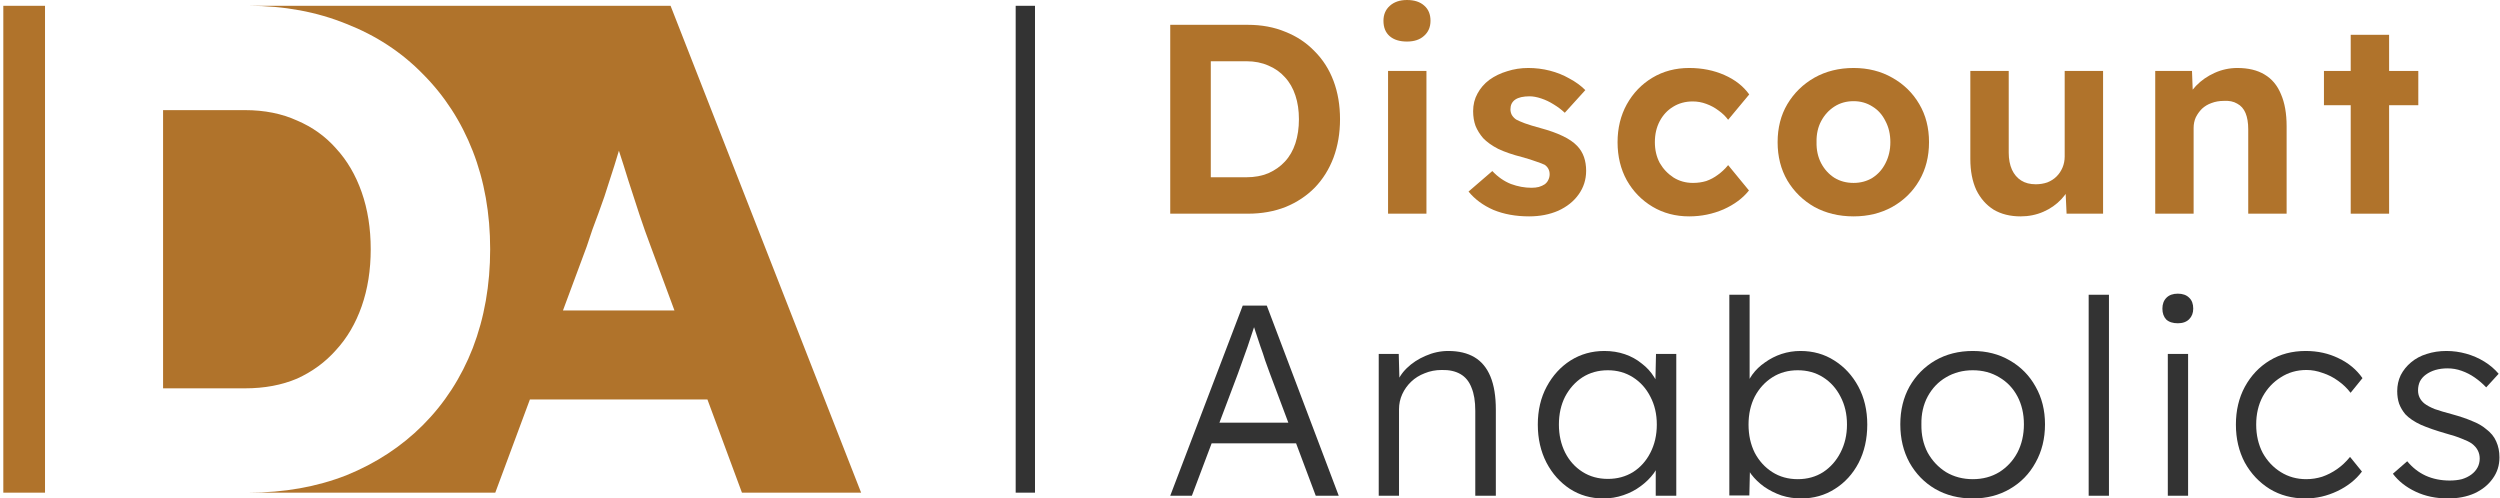 <svg width="647" height="129" viewBox="0 0 647 129" fill="none" xmlns="http://www.w3.org/2000/svg">
<path fill-rule="evenodd" clip-rule="evenodd" d="M11.65 127.5L0.857 127.5V1.5H11.65V127.5ZM64.31 127.5L98.053 127.5H128.178L137.138 103.38H183.081L192.015 127.5H222.857L173.545 1.5H147.724H64.31C73.536 1.5 81.983 3.06 89.651 6.18C97.319 9.18 103.909 13.5 109.421 19.14C115.052 24.78 119.366 31.44 122.361 39.12C125.357 46.8 126.854 55.26 126.854 64.5C126.854 73.74 125.357 82.26 122.361 90.06C119.366 97.74 115.052 104.4 109.421 110.04C103.909 115.56 97.319 119.88 89.651 123C81.983 126 73.536 127.5 64.31 127.5ZM145.697 80.34H174.546L168.345 63.6C167.389 61.08 166.433 58.38 165.476 55.5C164.52 52.62 163.563 49.68 162.607 46.68C161.796 44.034 160.985 41.474 160.174 39.001C159.418 41.561 158.616 44.12 157.766 46.68C156.929 49.44 155.972 52.26 154.897 55.14C153.821 57.9 152.804 60.78 151.848 63.78L145.697 80.34ZM42.204 100.5H63.411C68.444 100.5 72.937 99.66 76.891 97.98C80.845 96.18 84.2 93.72 86.955 90.6C89.831 87.48 92.047 83.7 93.605 79.26C95.163 74.82 95.942 69.9 95.942 64.5C95.942 59.1 95.163 54.18 93.605 49.74C92.047 45.3 89.831 41.52 86.955 38.4C84.2 35.28 80.845 32.88 76.891 31.2C72.937 29.4 68.444 28.5 63.411 28.5H42.204V100.5Z" fill="#B0732B"/>
<line x1="265.357" y1="1.5" x2="265.357" y2="127.5" stroke="#333333" stroke-width="5"/>
<path d="M608.364 55.3V9.006H618.3V55.3H608.364ZM601.438 27.23V18.362H625.857V27.23H601.438Z" fill="#B0732B"/>
<path d="M557.773 55.299V18.362H567.289L567.569 25.903L565.61 26.741C566.123 25.065 567.033 23.552 568.339 22.202C569.691 20.806 571.301 19.689 573.167 18.851C575.032 18.013 576.991 17.594 579.044 17.594C581.843 17.594 584.175 18.152 586.041 19.27C587.953 20.387 589.376 22.086 590.309 24.367C591.288 26.601 591.778 29.371 591.778 32.676V55.299H581.843V33.444C581.843 31.768 581.609 30.372 581.143 29.255C580.677 28.137 579.953 27.323 578.974 26.811C578.041 26.252 576.875 26.019 575.475 26.112C574.356 26.112 573.306 26.299 572.327 26.671C571.394 26.997 570.578 27.486 569.878 28.137C569.225 28.789 568.689 29.534 568.269 30.372C567.896 31.21 567.709 32.117 567.709 33.095V55.299H562.811C561.738 55.299 560.782 55.299 559.942 55.299C559.103 55.299 558.38 55.299 557.773 55.299Z" fill="#B0732B"/>
<path d="M522.936 55.999C520.231 55.999 517.898 55.417 515.939 54.254C514.027 53.043 512.534 51.344 511.461 49.156C510.435 46.922 509.922 44.245 509.922 41.126V18.363H519.857V39.52C519.857 41.196 520.137 42.663 520.697 43.919C521.257 45.13 522.05 46.061 523.076 46.712C524.102 47.364 525.362 47.69 526.854 47.69C527.927 47.69 528.93 47.527 529.863 47.201C530.796 46.829 531.589 46.317 532.242 45.665C532.895 45.013 533.408 44.245 533.781 43.361C534.154 42.476 534.341 41.522 534.341 40.498V18.363H544.276V55.301H534.831L534.481 47.69L536.3 46.852C535.74 48.574 534.807 50.134 533.501 51.53C532.195 52.927 530.633 54.021 528.813 54.812C526.994 55.603 525.035 55.999 522.936 55.999Z" fill="#B0732B"/>
<path d="M479.708 55.998C475.93 55.998 472.548 55.183 469.563 53.554C466.624 51.878 464.292 49.597 462.566 46.711C460.886 43.825 460.047 40.52 460.047 36.796C460.047 33.072 460.886 29.79 462.566 26.95C464.292 24.064 466.624 21.783 469.563 20.108C472.548 18.432 475.93 17.594 479.708 17.594C483.44 17.594 486.775 18.432 489.714 20.108C492.699 21.783 495.031 24.064 496.71 26.95C498.39 29.79 499.229 33.072 499.229 36.796C499.229 40.52 498.39 43.825 496.71 46.711C495.031 49.597 492.699 51.878 489.714 53.554C486.775 55.183 483.44 55.998 479.708 55.998ZM479.708 47.339C481.527 47.339 483.16 46.897 484.606 46.013C486.052 45.082 487.171 43.825 487.964 42.242C488.804 40.613 489.224 38.797 489.224 36.796C489.224 34.748 488.804 32.932 487.964 31.349C487.171 29.72 486.052 28.463 484.606 27.579C483.16 26.648 481.527 26.182 479.708 26.182C477.842 26.182 476.186 26.648 474.74 27.579C473.294 28.51 472.151 29.767 471.312 31.349C470.472 32.932 470.076 34.748 470.122 36.796C470.076 38.797 470.472 40.613 471.312 42.242C472.151 43.825 473.294 45.082 474.74 46.013C476.186 46.897 477.842 47.339 479.708 47.339Z" fill="#B0732B"/>
<path d="M437.167 55.998C433.622 55.998 430.45 55.16 427.651 53.484C424.852 51.808 422.637 49.527 421.004 46.641C419.418 43.755 418.625 40.473 418.625 36.796C418.625 33.165 419.418 29.906 421.004 27.02C422.637 24.087 424.852 21.783 427.651 20.108C430.45 18.432 433.622 17.594 437.167 17.594C440.479 17.594 443.511 18.199 446.263 19.409C449.015 20.619 451.16 22.295 452.7 24.437L447.242 31C446.589 30.116 445.773 29.324 444.793 28.626C443.814 27.881 442.741 27.299 441.575 26.881C440.455 26.462 439.289 26.252 438.076 26.252C436.164 26.252 434.461 26.718 432.969 27.649C431.523 28.533 430.38 29.767 429.54 31.349C428.7 32.932 428.281 34.748 428.281 36.796C428.281 38.797 428.7 40.59 429.54 42.172C430.426 43.708 431.616 44.965 433.109 45.943C434.601 46.874 436.28 47.339 438.146 47.339C439.359 47.339 440.502 47.176 441.575 46.85C442.648 46.478 443.65 45.943 444.583 45.245C445.563 44.546 446.449 43.708 447.242 42.731L452.63 49.294C451.044 51.296 448.851 52.925 446.053 54.182C443.254 55.392 440.292 55.998 437.167 55.998Z" fill="#B0732B"/>
<path d="M395.73 55.998C392.278 55.998 389.199 55.439 386.494 54.322C383.835 53.158 381.689 51.575 380.057 49.574L386.214 44.267C387.66 45.803 389.269 46.92 391.042 47.619C392.814 48.27 394.587 48.596 396.359 48.596C397.059 48.596 397.689 48.526 398.248 48.387C398.855 48.2 399.368 47.968 399.788 47.688C400.208 47.363 400.511 46.99 400.697 46.571C400.931 46.106 401.047 45.617 401.047 45.105C401.047 44.081 400.627 43.266 399.788 42.661C399.321 42.428 398.598 42.149 397.619 41.823C396.639 41.451 395.38 41.055 393.84 40.636C391.462 40.031 389.432 39.333 387.753 38.541C386.121 37.703 384.815 36.772 383.835 35.748C382.995 34.771 382.342 33.723 381.876 32.606C381.456 31.442 381.246 30.162 381.246 28.766C381.246 27.09 381.619 25.577 382.366 24.227C383.112 22.831 384.138 21.644 385.444 20.666C386.797 19.689 388.336 18.944 390.062 18.432C391.788 17.873 393.607 17.594 395.52 17.594C397.432 17.594 399.298 17.826 401.117 18.292C402.936 18.758 404.616 19.433 406.155 20.317C407.741 21.155 409.117 22.156 410.283 23.319L404.965 29.185C404.126 28.393 403.17 27.672 402.097 27.02C401.071 26.369 399.998 25.856 398.878 25.484C397.759 25.112 396.756 24.925 395.87 24.925C395.077 24.925 394.354 24.995 393.701 25.135C393.094 25.274 392.581 25.484 392.161 25.763C391.741 26.043 391.415 26.415 391.182 26.881C390.995 27.299 390.902 27.765 390.902 28.277C390.902 28.789 391.018 29.278 391.252 29.743C391.531 30.209 391.905 30.605 392.371 30.93C392.884 31.21 393.631 31.535 394.61 31.908C395.636 32.28 397.012 32.699 398.738 33.165C400.977 33.77 402.866 34.445 404.406 35.19C405.992 35.934 407.251 36.796 408.184 37.773C408.977 38.611 409.56 39.565 409.933 40.636C410.306 41.707 410.493 42.894 410.493 44.197C410.493 46.478 409.84 48.526 408.534 50.342C407.274 52.111 405.525 53.507 403.286 54.531C401.047 55.509 398.528 55.998 395.73 55.998Z" fill="#B0732B"/>
<path d="M359.229 55.302V18.364H369.164V55.302H359.229ZM364.126 10.753C362.214 10.753 360.721 10.288 359.648 9.357C358.575 8.426 358.039 7.099 358.039 5.377C358.039 3.794 358.575 2.514 359.648 1.536C360.768 0.512 362.261 0 364.126 0C366.039 0 367.531 0.489 368.604 1.466C369.677 2.397 370.214 3.701 370.214 5.377C370.214 7.006 369.654 8.309 368.534 9.287C367.462 10.264 365.992 10.753 364.126 10.753Z" fill="#B0732B"/>
<path d="M302.857 55.301V6.424H322.938C326.53 6.424 329.772 7.029 332.664 8.239C335.603 9.403 338.122 11.079 340.221 13.267C342.366 15.408 343.999 17.968 345.118 20.948C346.238 23.927 346.798 27.232 346.798 30.863C346.798 34.447 346.238 37.752 345.118 40.778C343.999 43.757 342.39 46.341 340.291 48.529C338.192 50.67 335.673 52.346 332.734 53.556C329.795 54.72 326.53 55.301 322.938 55.301H302.857ZM313.353 47.691L312.233 45.875H322.589C324.688 45.875 326.577 45.526 328.256 44.828C329.935 44.083 331.358 43.082 332.524 41.825C333.737 40.522 334.647 38.939 335.253 37.077C335.859 35.215 336.162 33.144 336.162 30.863C336.162 28.582 335.859 26.534 335.253 24.718C334.647 22.856 333.737 21.273 332.524 19.97C331.358 18.666 329.935 17.666 328.256 16.967C326.577 16.223 324.688 15.85 322.589 15.85H312.023L313.353 14.174V47.691Z" fill="#B0732B"/>
<path d="M633.559 129.001C630.432 129.001 627.632 128.415 625.159 127.243C622.686 126.072 620.726 124.526 619.279 122.604L622.989 119.371C624.342 121.011 625.929 122.253 627.749 123.096C629.616 123.94 631.692 124.362 633.979 124.362C635.145 124.362 636.195 124.244 637.129 124.01C638.062 123.729 638.879 123.331 639.579 122.815C640.278 122.3 640.815 121.69 641.188 120.987C641.562 120.285 641.748 119.511 641.748 118.668C641.748 117.121 641.072 115.833 639.718 114.802C639.112 114.38 638.249 113.958 637.129 113.536C636.009 113.068 634.655 112.623 633.069 112.201C630.456 111.451 628.286 110.701 626.559 109.952C624.832 109.155 623.479 108.241 622.499 107.21C621.799 106.367 621.263 105.453 620.889 104.469C620.563 103.485 620.399 102.407 620.399 101.235C620.399 99.736 620.703 98.353 621.309 97.088C621.963 95.823 622.849 94.722 623.969 93.784C625.136 92.8 626.489 92.074 628.029 91.605C629.616 91.09 631.319 90.832 633.139 90.832C634.865 90.832 636.569 91.066 638.249 91.535C639.928 92.004 641.492 92.683 642.938 93.573C644.385 94.464 645.622 95.518 646.648 96.737L643.428 100.251C642.542 99.314 641.562 98.471 640.488 97.721C639.415 96.971 638.272 96.385 637.059 95.963C635.892 95.542 634.679 95.331 633.419 95.331C632.299 95.331 631.249 95.471 630.269 95.752C629.336 96.034 628.519 96.432 627.819 96.948C627.166 97.416 626.652 98.002 626.279 98.705C625.952 99.408 625.789 100.181 625.789 101.024C625.789 101.727 625.929 102.36 626.209 102.922C626.489 103.485 626.886 103.977 627.399 104.398C628.052 104.914 628.962 105.406 630.129 105.875C631.342 106.296 632.835 106.742 634.609 107.21C636.662 107.773 638.389 108.358 639.788 108.967C641.235 109.53 642.425 110.209 643.358 111.006C644.618 111.943 645.505 113.021 646.018 114.239C646.578 115.458 646.858 116.84 646.858 118.387C646.858 120.449 646.275 122.276 645.108 123.869C643.988 125.463 642.425 126.728 640.418 127.665C638.412 128.556 636.125 129.001 633.559 129.001Z" fill="#333333"/>
<path d="M596.642 129.001C593.188 129.001 590.109 128.181 587.402 126.541C584.695 124.854 582.549 122.581 580.962 119.722C579.422 116.817 578.652 113.536 578.652 109.881C578.652 106.226 579.422 102.969 580.962 100.111C582.549 97.205 584.695 94.932 587.402 93.292C590.109 91.652 593.212 90.832 596.712 90.832C599.838 90.832 602.685 91.465 605.251 92.73C607.818 93.948 609.871 95.659 611.411 97.861L608.331 101.657C607.445 100.486 606.371 99.455 605.111 98.564C603.898 97.674 602.568 96.994 601.121 96.526C599.722 96.01 598.322 95.752 596.922 95.752C594.448 95.752 592.232 96.385 590.272 97.65C588.312 98.869 586.749 100.532 585.582 102.641C584.462 104.75 583.902 107.163 583.902 109.881C583.902 112.599 584.462 115.036 585.582 117.192C586.749 119.3 588.312 120.964 590.272 122.182C592.232 123.401 594.425 124.01 596.852 124.01C598.252 124.01 599.628 123.799 600.981 123.377C602.335 122.909 603.618 122.253 604.831 121.409C606.045 120.566 607.165 119.511 608.191 118.246L611.271 122.042C609.684 124.151 607.561 125.838 604.901 127.103C602.241 128.368 599.488 129.001 596.642 129.001Z" fill="#333333"/>
<path d="M561.029 128.298V91.605H566.279V128.298H561.029ZM563.619 83.662C562.312 83.662 561.309 83.334 560.609 82.678C559.956 81.975 559.629 81.038 559.629 79.866C559.629 78.695 559.979 77.757 560.679 77.054C561.379 76.352 562.359 76 563.619 76C564.879 76 565.859 76.352 566.559 77.054C567.259 77.71 567.609 78.648 567.609 79.866C567.609 80.991 567.259 81.905 566.559 82.608C565.859 83.31 564.879 83.662 563.619 83.662Z" fill="#333333"/>
<path d="M540.547 128.298V76.281H545.797V128.298H540.547Z" fill="#333333"/>
<path d="M510.558 129.001C506.918 129.001 503.675 128.181 500.828 126.541C498.029 124.9 495.812 122.628 494.179 119.722C492.592 116.817 491.799 113.513 491.799 109.811C491.799 106.156 492.592 102.899 494.179 100.04C495.812 97.182 498.029 94.932 500.828 93.292C503.675 91.652 506.918 90.832 510.558 90.832C514.151 90.832 517.348 91.652 520.148 93.292C522.994 94.932 525.211 97.182 526.797 100.04C528.431 102.899 529.247 106.156 529.247 109.811C529.247 113.513 528.431 116.817 526.797 119.722C525.211 122.628 522.994 124.9 520.148 126.541C517.348 128.181 514.151 129.001 510.558 129.001ZM510.558 124.01C513.125 124.01 515.411 123.401 517.418 122.182C519.424 120.917 520.988 119.23 522.108 117.121C523.228 114.966 523.788 112.529 523.788 109.811C523.788 107.093 523.228 104.68 522.108 102.571C520.988 100.462 519.424 98.822 517.418 97.65C515.411 96.432 513.125 95.823 510.558 95.823C507.992 95.823 505.682 96.432 503.628 97.65C501.622 98.822 500.035 100.486 498.869 102.641C497.749 104.75 497.212 107.14 497.259 109.811C497.212 112.529 497.749 114.966 498.869 117.121C500.035 119.23 501.622 120.917 503.628 122.182C505.682 123.401 507.992 124.01 510.558 124.01Z" fill="#333333"/>
<path d="M466.1 129.001C464.373 129.001 462.694 128.743 461.06 128.227C459.427 127.665 457.934 126.915 456.58 125.978C455.274 125.041 454.154 123.963 453.221 122.745C452.334 121.526 451.727 120.261 451.401 118.949L452.941 119.019L452.731 128.227H447.551V76.281H452.801V100.392L451.751 100.673C452.077 99.361 452.661 98.119 453.501 96.947C454.387 95.729 455.484 94.674 456.79 93.784C458.097 92.847 459.52 92.121 461.06 91.605C462.647 91.09 464.28 90.832 465.96 90.832C469.227 90.832 472.143 91.652 474.71 93.292C477.323 94.932 479.4 97.181 480.939 100.04C482.479 102.899 483.249 106.179 483.249 109.881C483.249 113.583 482.503 116.887 481.009 119.792C479.516 122.651 477.463 124.9 474.85 126.54C472.283 128.18 469.367 129.001 466.1 129.001ZM465.26 124.01C467.733 124.01 469.927 123.401 471.84 122.182C473.753 120.917 475.246 119.23 476.32 117.121C477.44 114.965 478 112.552 478 109.881C478 107.163 477.44 104.75 476.32 102.641C475.246 100.532 473.753 98.868 471.84 97.65C469.927 96.432 467.733 95.823 465.26 95.823C462.787 95.823 460.594 96.432 458.68 97.65C456.767 98.868 455.25 100.532 454.131 102.641C453.057 104.75 452.521 107.163 452.521 109.881C452.521 112.599 453.057 115.036 454.131 117.191C455.25 119.3 456.767 120.964 458.68 122.182C460.594 123.401 462.787 124.01 465.26 124.01Z" fill="#333333"/>
<path d="M414.924 129.001C411.75 129.001 408.881 128.181 406.314 126.541C403.747 124.854 401.718 122.581 400.224 119.722C398.731 116.817 397.984 113.536 397.984 109.881C397.984 106.179 398.754 102.899 400.294 100.04C401.834 97.182 403.887 94.932 406.454 93.292C409.067 91.652 411.984 90.832 415.204 90.832C417.117 90.832 418.89 91.113 420.523 91.675C422.157 92.238 423.603 93.034 424.863 94.066C426.17 95.05 427.243 96.221 428.083 97.58C428.97 98.892 429.576 100.322 429.903 101.868L428.363 101.095L428.573 91.605H433.823V128.298H428.503V119.3L429.903 118.387C429.576 119.793 428.946 121.151 428.013 122.464C427.08 123.729 425.937 124.854 424.583 125.838C423.277 126.822 421.783 127.595 420.104 128.157C418.47 128.72 416.744 129.001 414.924 129.001ZM416.114 123.94C418.54 123.94 420.71 123.354 422.623 122.182C424.537 120.964 426.03 119.3 427.103 117.192C428.223 115.036 428.783 112.599 428.783 109.881C428.783 107.163 428.223 104.75 427.103 102.641C426.03 100.532 424.537 98.869 422.623 97.65C420.71 96.432 418.54 95.823 416.114 95.823C413.64 95.823 411.447 96.432 409.534 97.65C407.667 98.869 406.174 100.532 405.054 102.641C403.981 104.75 403.444 107.163 403.444 109.881C403.444 112.552 403.981 114.966 405.054 117.121C406.127 119.23 407.621 120.894 409.534 122.112C411.447 123.331 413.64 123.94 416.114 123.94Z" fill="#333333"/>
<path d="M356.814 128.298V91.605H361.994L362.204 99.267L361.364 99.619C361.831 98.025 362.741 96.573 364.094 95.26C365.447 93.948 367.057 92.894 368.924 92.097C370.837 91.254 372.797 90.832 374.804 90.832C377.51 90.832 379.774 91.371 381.593 92.449C383.413 93.527 384.79 95.19 385.723 97.439C386.657 99.689 387.123 102.547 387.123 106.015V128.298H381.803V106.296C381.803 103.86 381.477 101.868 380.824 100.322C380.217 98.728 379.26 97.557 377.954 96.807C376.647 96.057 375.037 95.706 373.124 95.752C371.537 95.752 370.067 96.034 368.714 96.596C367.361 97.112 366.194 97.838 365.214 98.775C364.234 99.712 363.464 100.79 362.904 102.009C362.344 103.227 362.064 104.539 362.064 105.945V128.298H359.474C359.148 128.298 358.774 128.298 358.354 128.298C357.934 128.298 357.421 128.298 356.814 128.298Z" fill="#333333"/>
<path d="M302.857 128.298L321.617 79.094H327.846L346.466 128.298H340.516L328.546 96.386C328.22 95.495 327.846 94.464 327.426 93.293C327.053 92.074 326.633 90.833 326.167 89.567C325.747 88.255 325.327 86.99 324.907 85.772C324.533 84.553 324.183 83.475 323.857 82.538H325.257C324.883 83.71 324.487 84.905 324.067 86.123C323.693 87.294 323.297 88.49 322.877 89.708C322.457 90.879 322.037 92.051 321.617 93.222C321.197 94.394 320.777 95.566 320.357 96.737L308.457 128.298H302.857ZM310.837 114.732L312.867 109.39H336.036L338.276 114.732H310.837Z" fill="#333333"/>
</svg>

